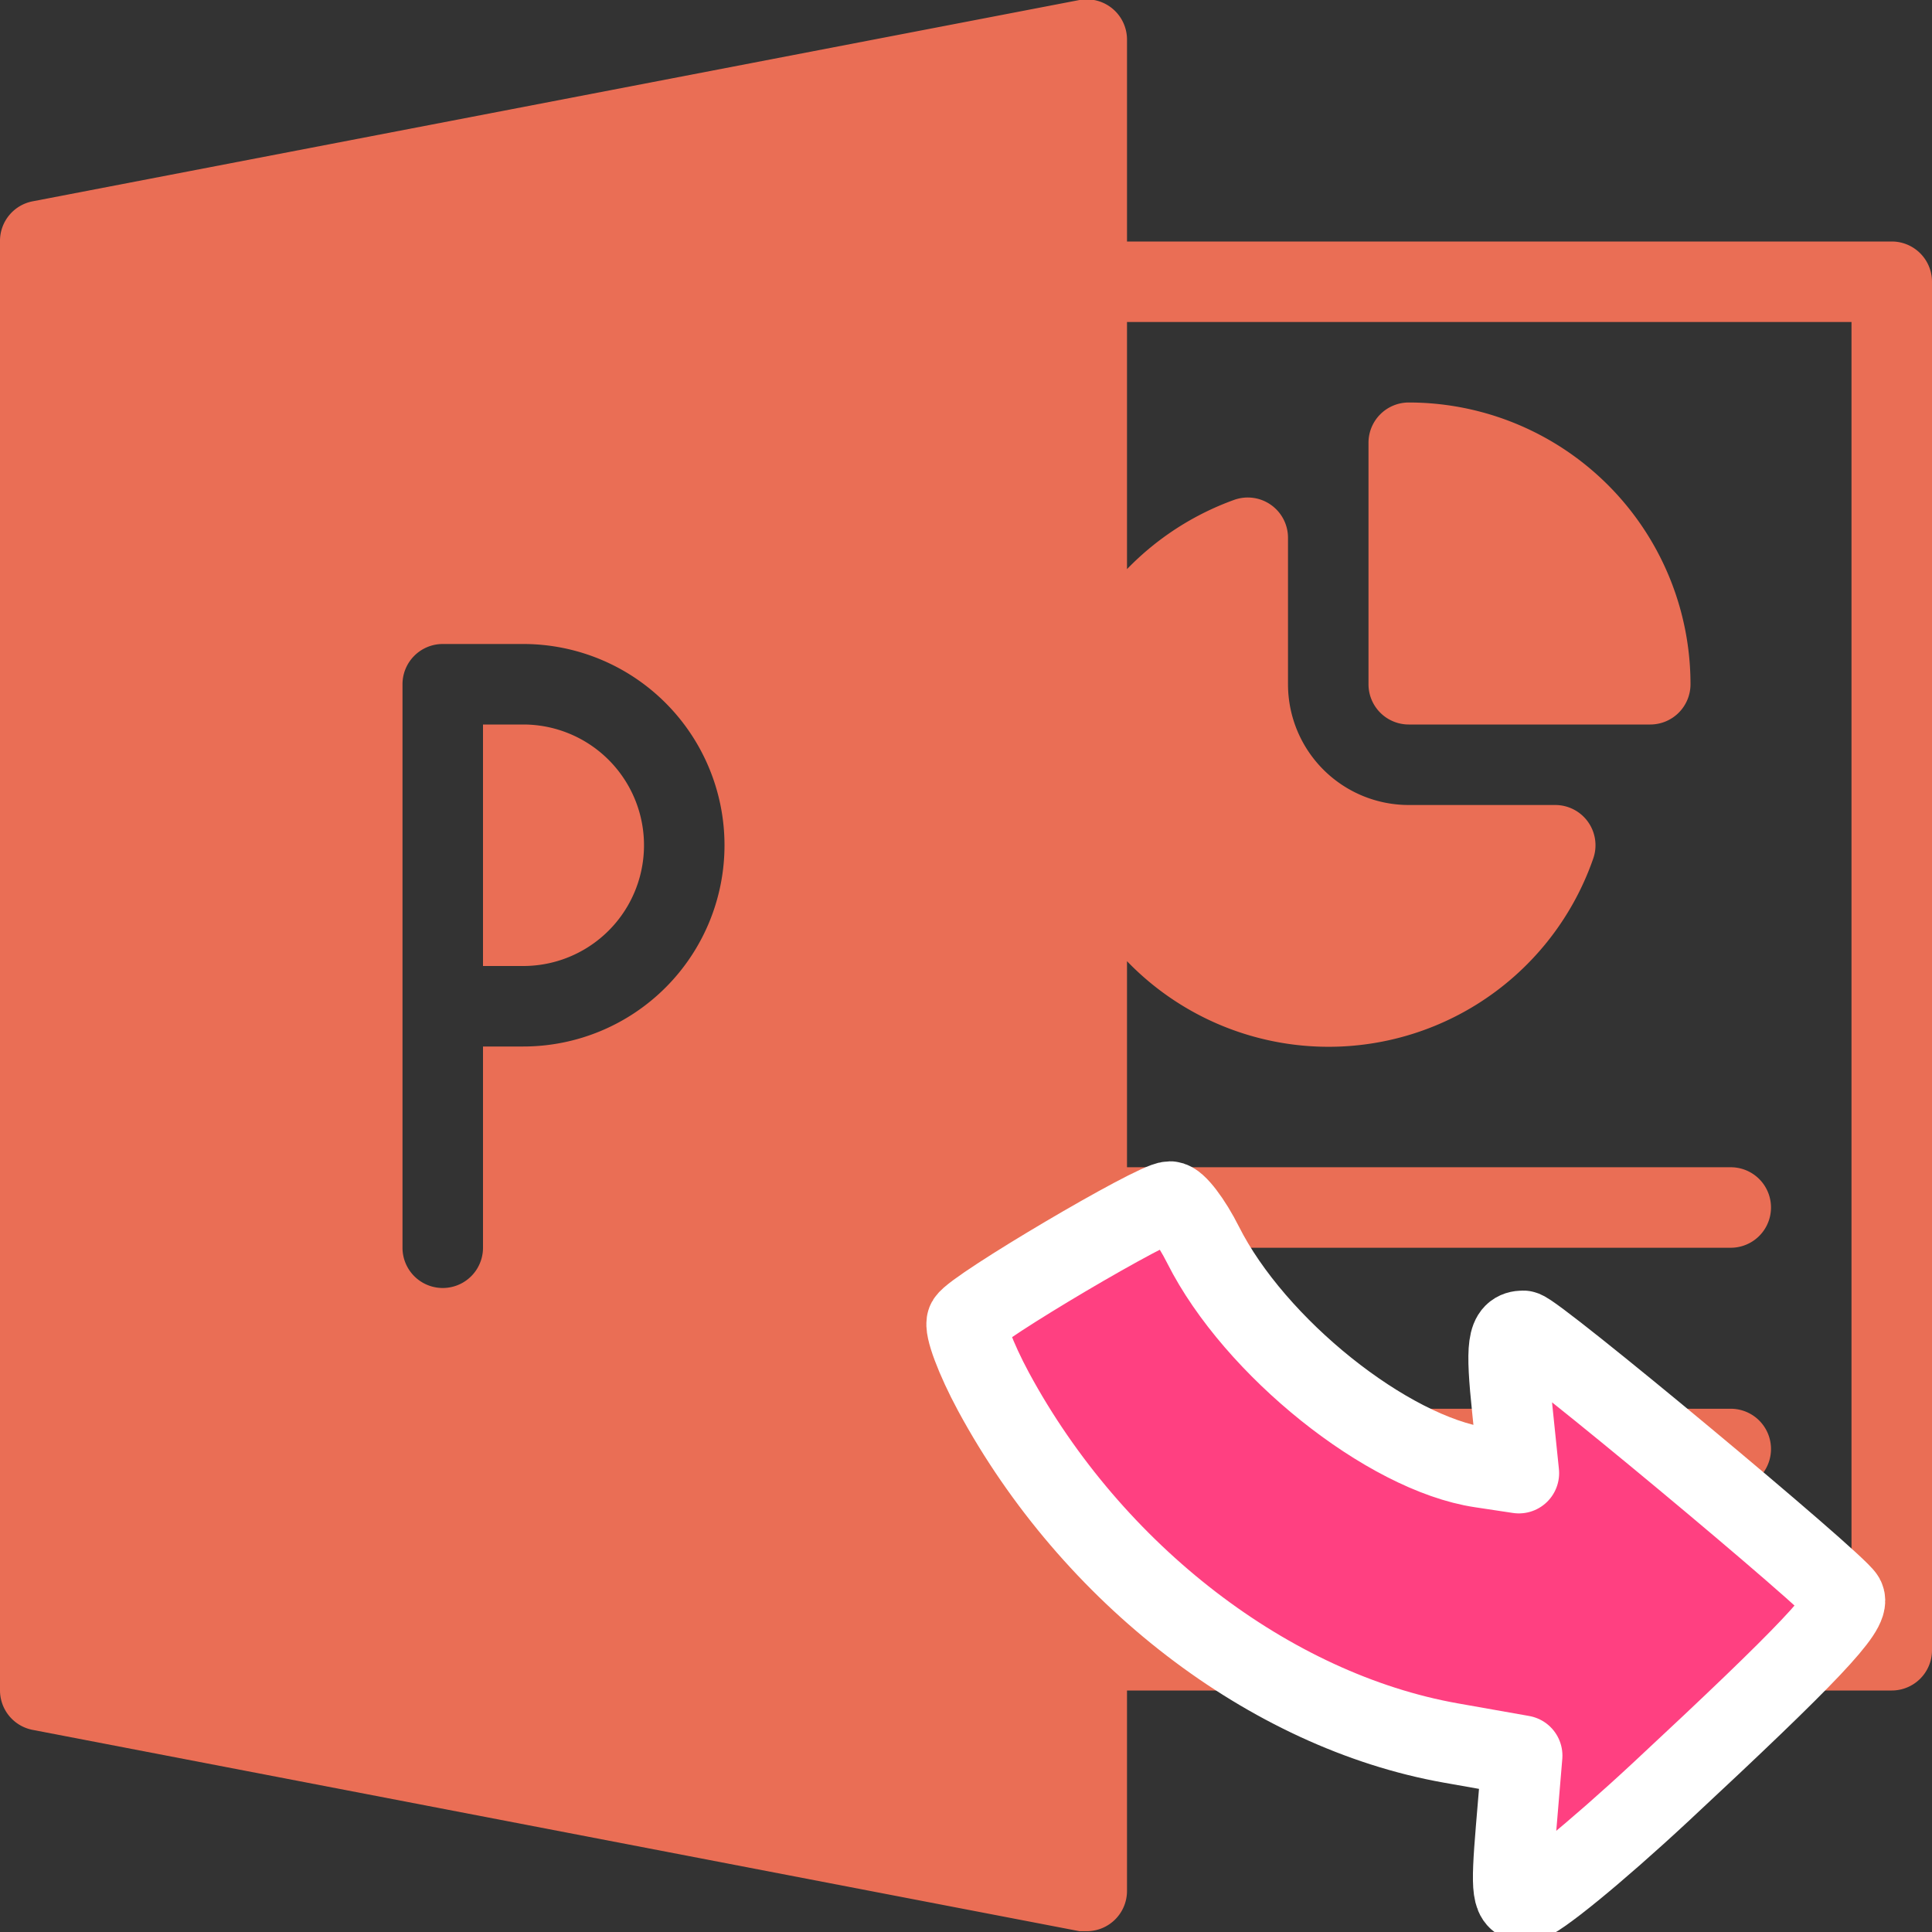 <svg width="24" height="24" xmlns="http://www.w3.org/2000/svg" xmlns:svg="http://www.w3.org/2000/svg" style=""><rect width="100%" height="100%" fill="#333333" stroke="none"/><rect id="backgroundrect" width="100%" height="100%" x="0" y="0" fill="none" stroke="none"/>
 <title/>

 <g style="" class="currentLayer">
  <title>Layer 1</title>
  <g id="Power_Point" class="">
   <path id="svg_1" fill="#ea6e55" d="m23.5,3l-9.5,0l0,-2.5a0.5,0.5 0 0 0 -0.59,-0.5l-13,2.5a0.5,0.5 0 0 0 -0.41,0.5l0,18a0.5,0.5 0 0 0 0.41,0.49l13,2.5l0.09,0a0.5,0.5 0 0 0 0.5,-0.5l0,-2.49l9.5,0a0.5,0.5 0 0 0 0.5,-0.5l0,-17a0.5,0.5 0 0 0 -0.5,-0.5zm-17,10l-0.5,0l0,2.5a0.5,0.5 0 0 1 -1,0l0,-7a0.5,0.5 0 0 1 0.5,-0.5l1,0a2.5,2.5 0 0 1 0,5zm16.5,7l-9,0l0,-1.5l7.5,0a0.5,0.5 0 0 0 0,-1l-7.5,0l0,-2l7.5,0a0.5,0.5 0 0 0 0,-1l-7.5,0l0,-2.56a3.48,3.48 0 0 0 5.79,-1.27a0.5,0.5 0 0 0 -0.47,-0.67l-1.82,0a1.5,1.5 0 0 1 -1.5,-1.5l0,-1.82a0.5,0.5 0 0 0 -0.67,-0.47a3.51,3.51 0 0 0 -1.33,0.86l0,-3.07l9,0l0,16z"/>
   <path id="svg_2" fill="#ea6e55" d="m17.5,9l3,0a0.5,0.5 0 0 0 0.5,-0.5a3.5,3.5 0 0 0 -3.5,-3.5a0.5,0.5 0 0 0 -0.5,0.5l0,3a0.5,0.5 0 0 0 0.5,0.5z"/>
   <path id="svg_3" fill="#ea6e55" d="m6.5,9l-0.5,0l0,3l0.5,0a1.5,1.5 0 0 0 0,-3z"/>
  </g>
 <path fill="#ff4081" stroke="#ffffff" style="color: rgb(255, 64, 129);" stroke-width="1" stroke-linejoin="round" stroke-dashoffset="" fill-rule="nonzero" marker-start="" marker-mid="" marker-end="" id="svg_4" d="M18.833,22.716 L18.909,21.809 L18.021,21.652 C15.772,21.252 13.568,19.558 12.341,17.287 C12.121,16.879 11.974,16.486 12.014,16.414 C12.106,16.248 14.344,14.926 14.534,14.926 C14.611,14.926 14.797,15.169 14.946,15.466 C15.584,16.733 17.234,18.055 18.397,18.229 L18.868,18.3 L18.787,17.516 C18.702,16.703 18.726,16.532 18.923,16.532 C19.049,16.532 22.803,19.656 22.911,19.85 C22.992,19.997 22.476,20.543 20.627,22.264 C19.824,23.011 19.074,23.623 18.962,23.623 C18.782,23.623 18.767,23.514 18.833,22.716 L18.833,22.716 z" class=""/></g>
</svg>